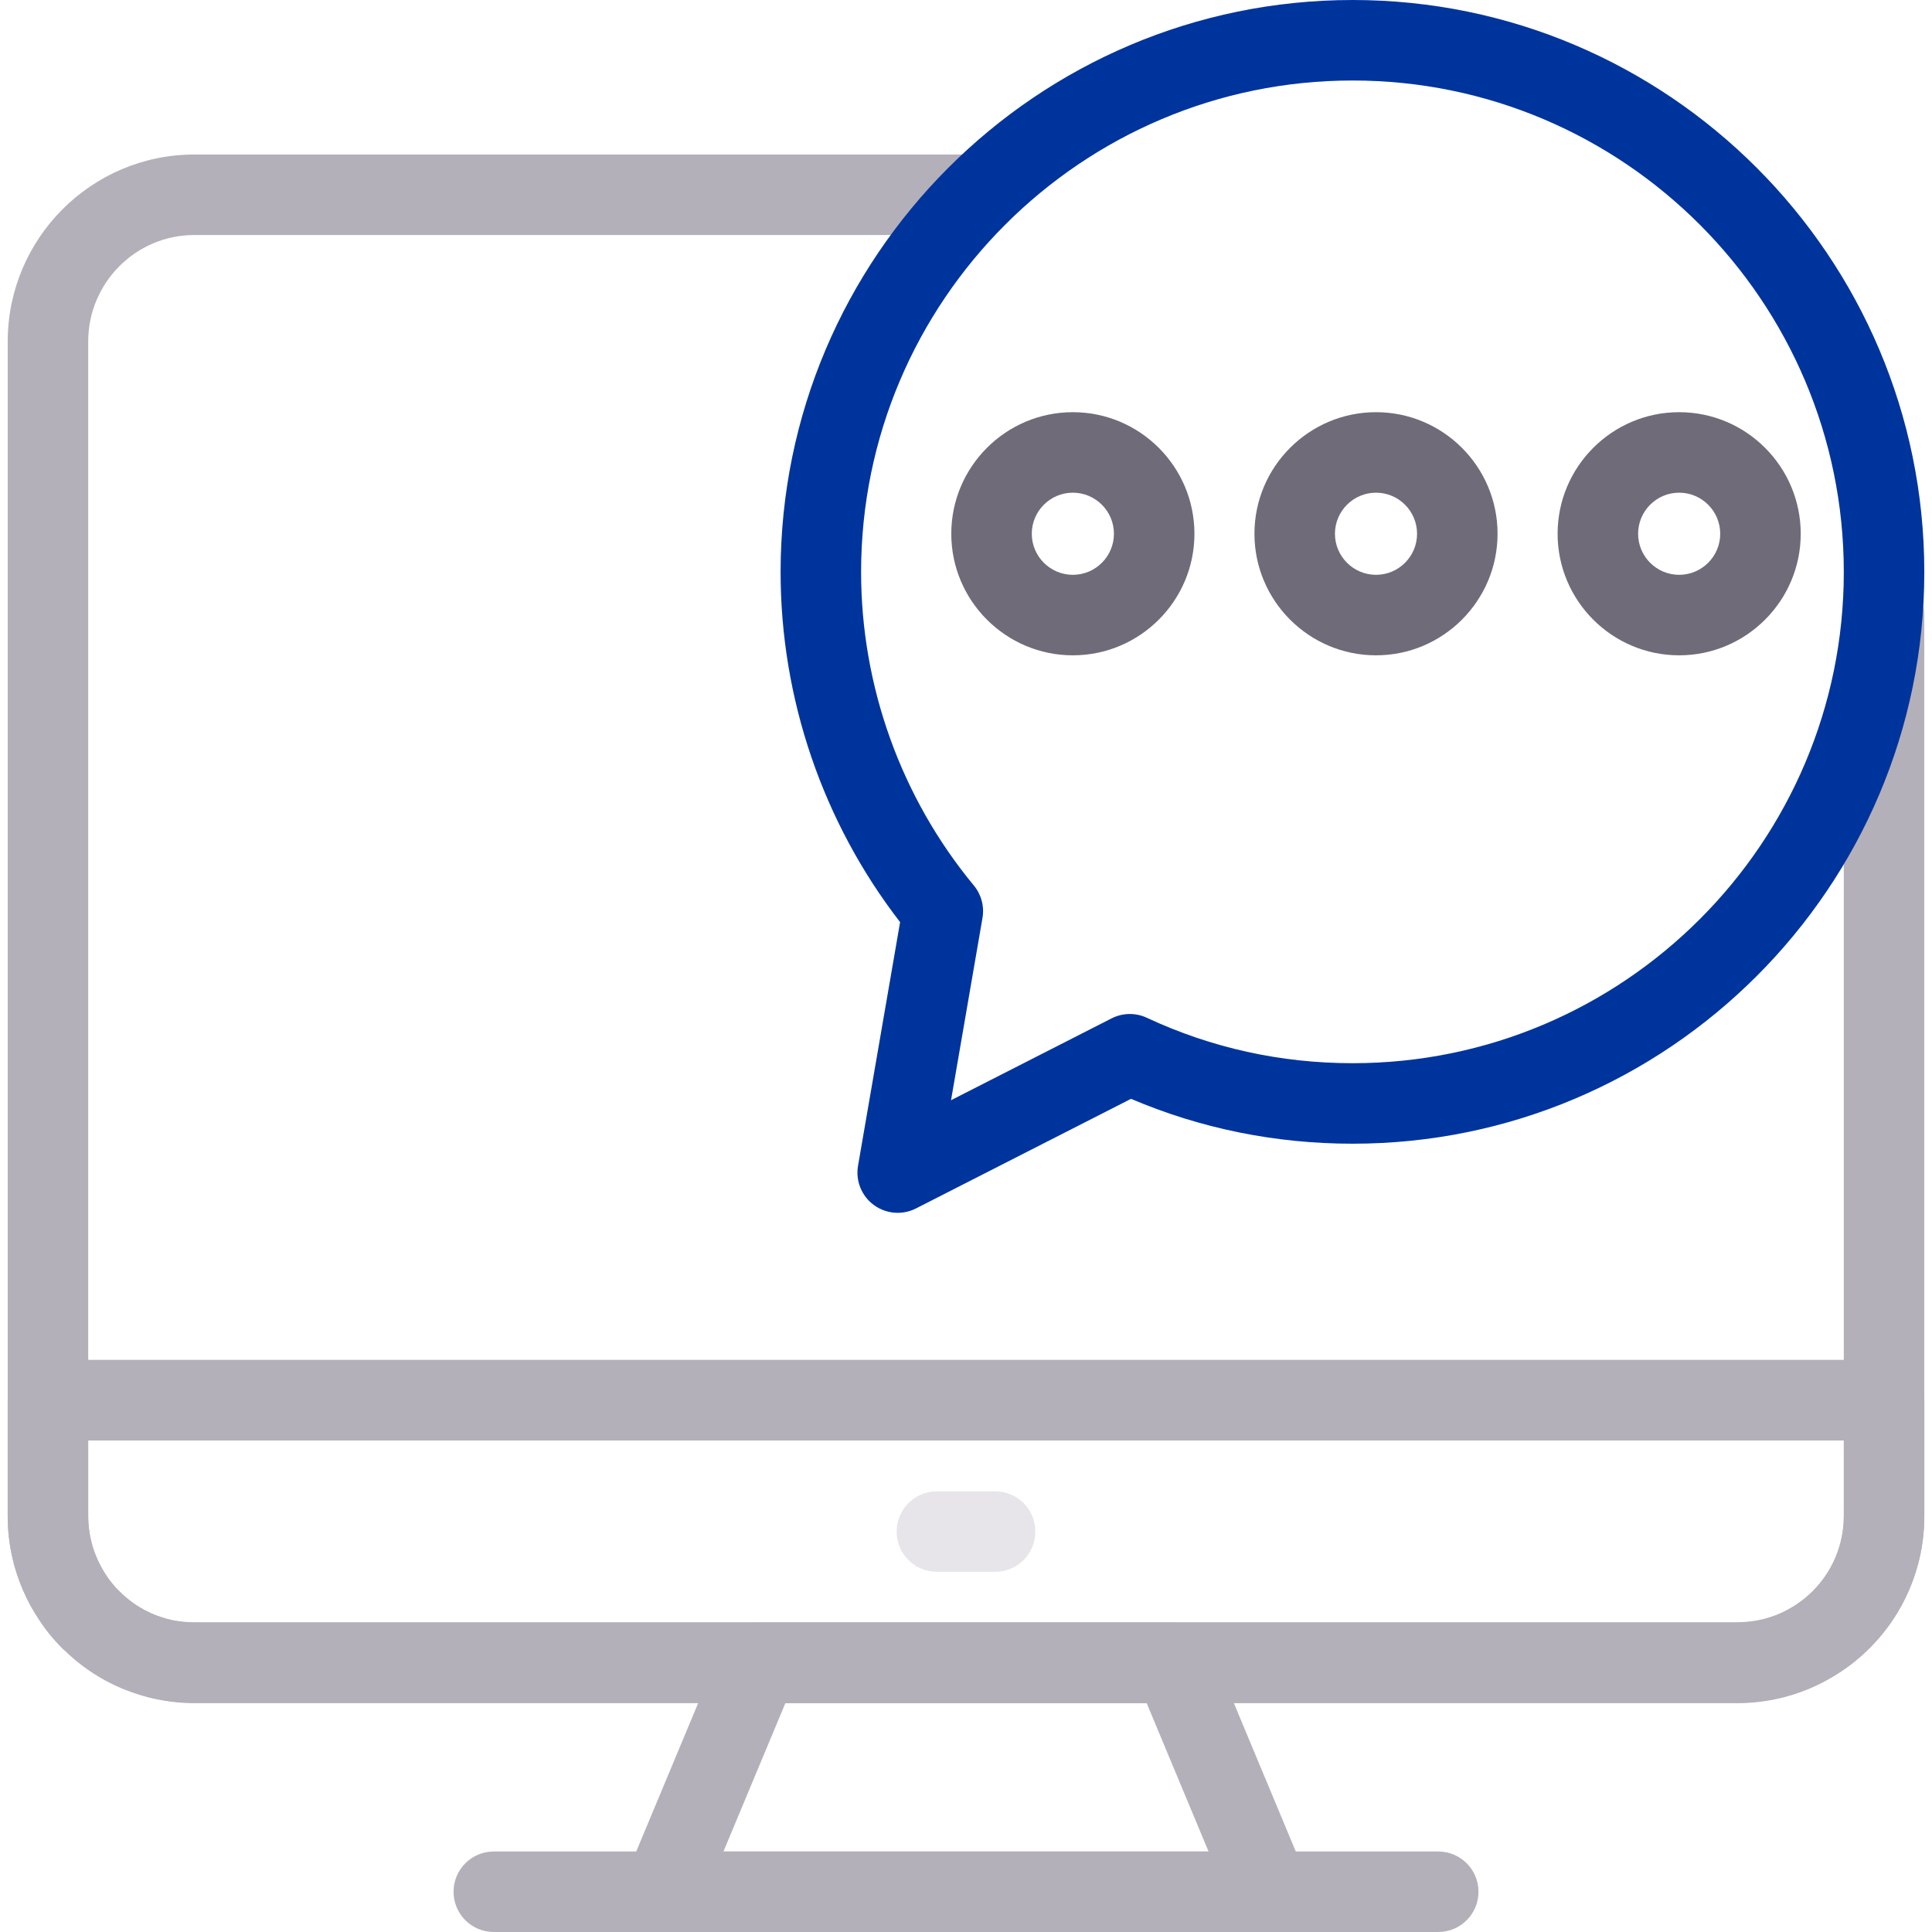 <svg width="240" height="240" viewBox="0 0 240 240" fill="none" xmlns="http://www.w3.org/2000/svg">
<path d="M123.619 195.258H116.383C113.619 195.258 111.383 193.019 111.383 190.258C111.383 187.497 113.619 185.258 116.383 185.258H123.619C126.383 185.258 128.619 187.497 128.619 190.258C128.619 193.019 126.383 195.258 123.619 195.258Z" fill="#E7E5EA"/>
<path d="M215.762 211.522H24.189C21.704 211.522 19.351 211.168 17.192 210.47C13.843 209.452 10.708 207.608 8.164 205.143C8.008 205.021 7.856 204.889 7.72 204.75C6.582 203.609 5.62 202.42 4.858 201.212C2.334 197.455 0.957 192.962 0.957 188.341V42.428C0.957 29.618 11.357 19.195 24.141 19.195H121.509C124.272 19.195 126.509 21.434 126.509 24.195C126.509 26.956 124.272 29.195 121.509 29.195H24.141C16.87 29.195 10.957 35.13 10.957 42.428V188.341C10.957 190.97 11.748 193.534 13.237 195.755C13.599 196.327 14.009 196.849 14.477 197.355C14.619 197.469 14.756 197.594 14.888 197.726C16.333 199.208 18.164 200.316 20.19 200.931C21.45 201.336 22.73 201.522 24.189 201.522H215.762C218.018 201.522 220.19 200.985 222.046 199.967C226.382 197.66 229.043 193.216 229.043 188.341V76.41C229.043 73.648 231.279 71.41 234.043 71.41C236.807 71.41 239.043 73.648 239.043 76.41V188.341C239.043 196.922 234.351 204.75 226.797 208.766C223.525 210.558 219.692 211.522 215.762 211.522Z" fill="#B4B0B9"/>
<path d="M215.787 211.574H24.215C11.388 211.574 0.953 201.14 0.953 188.315V173.938C0.953 171.176 3.189 168.938 5.953 168.938H234.049C236.813 168.938 239.049 171.176 239.049 173.938V188.315C239.049 201.14 228.614 211.574 215.787 211.574ZM10.953 178.938V188.315C10.953 195.627 16.9 201.574 24.215 201.574H215.787C223.102 201.574 229.049 195.627 229.049 188.315V178.938H10.953Z" fill="#B4B0B9"/>
<path d="M234.049 178.938H5.953C3.189 178.938 0.953 176.699 0.953 173.938C0.953 171.176 3.189 168.938 5.953 168.938H234.049C236.813 168.938 239.049 171.176 239.049 173.938C239.049 176.699 236.813 178.938 234.049 178.938Z" fill="#B4B0B9"/>
<path d="M157.637 240.006H82.363C80.693 240.006 79.131 239.171 78.203 237.779C77.275 236.385 77.105 234.623 77.749 233.08L89.614 204.652C90.391 202.792 92.212 201.578 94.229 201.578H145.776C147.793 201.578 149.614 202.792 150.391 204.652L162.251 233.08C162.896 234.625 162.725 236.388 161.797 237.779C160.869 239.171 159.307 240.006 157.637 240.006ZM89.868 230.006H150.132L142.446 211.578H97.559L89.868 230.006Z" fill="#B4B0B9"/>
<path d="M178.664 240H61.34C58.576 240 56.34 237.761 56.34 235C56.34 232.239 58.576 230 61.34 230H178.664C181.428 230 183.664 232.239 183.664 235C183.664 237.761 181.428 240 178.664 240Z" fill="#B4B0B9"/>
<path d="M111.515 150.662C110.465 150.662 109.425 150.332 108.546 149.688C107.022 148.564 106.266 146.677 106.588 144.812L111.813 114.551C102.223 102.148 96.969 86.799 96.969 71.064C96.969 31.88 128.849 0 168.033 0C207.188 0 239.044 31.88 239.044 71.064C239.044 110.22 207.188 142.075 168.033 142.075C158.453 142.075 149.2 140.203 140.499 136.501L113.785 150.117C113.067 150.481 112.291 150.662 111.515 150.662ZM168.033 10C134.361 10 106.969 37.393 106.969 71.064C106.969 85.256 111.944 99.085 120.973 109.998C121.905 111.123 122.296 112.598 122.047 114.036L118.141 136.672L138.082 126.509C139.454 125.811 141.075 125.779 142.467 126.433C150.489 130.178 159.088 132.075 168.033 132.075C201.676 132.075 229.044 104.707 229.044 71.064C229.044 37.393 201.676 10 168.033 10Z" fill="#00349D"/>
<path d="M133.274 81.406C124.949 81.406 118.172 74.631 118.172 66.306C118.172 57.978 124.949 51.203 133.274 51.203C141.6 51.203 148.377 57.978 148.377 66.306C148.377 74.631 141.6 81.406 133.274 81.406ZM133.274 61.203C130.462 61.203 128.172 63.493 128.172 66.306C128.172 69.118 130.462 71.406 133.274 71.406C136.087 71.406 138.377 69.118 138.377 66.306C138.377 63.493 136.087 61.203 133.274 61.203Z" fill="#706B78"/>
<path d="M170.935 81.406C162.609 81.406 155.832 74.631 155.832 66.306C155.832 57.978 162.609 51.203 170.935 51.203C179.26 51.203 186.032 57.978 186.032 66.306C186.032 74.631 179.26 81.406 170.935 81.406ZM170.935 61.203C168.122 61.203 165.832 63.493 165.832 66.306C165.832 69.118 168.122 71.406 170.935 71.406C173.747 71.406 176.032 69.118 176.032 66.306C176.032 63.493 173.747 61.203 170.935 61.203Z" fill="#706B78"/>
<path d="M208.59 81.406C200.265 81.406 193.492 74.631 193.492 66.306C193.492 57.978 200.265 51.203 208.59 51.203C216.915 51.203 223.692 57.978 223.692 66.306C223.692 74.631 216.915 81.406 208.59 81.406ZM208.59 61.203C205.777 61.203 203.492 63.493 203.492 66.306C203.492 69.118 205.777 71.406 208.59 71.406C211.402 71.406 213.692 69.118 213.692 66.306C213.692 63.493 211.402 61.203 208.59 61.203Z" fill="#706B78"/>
</svg>

